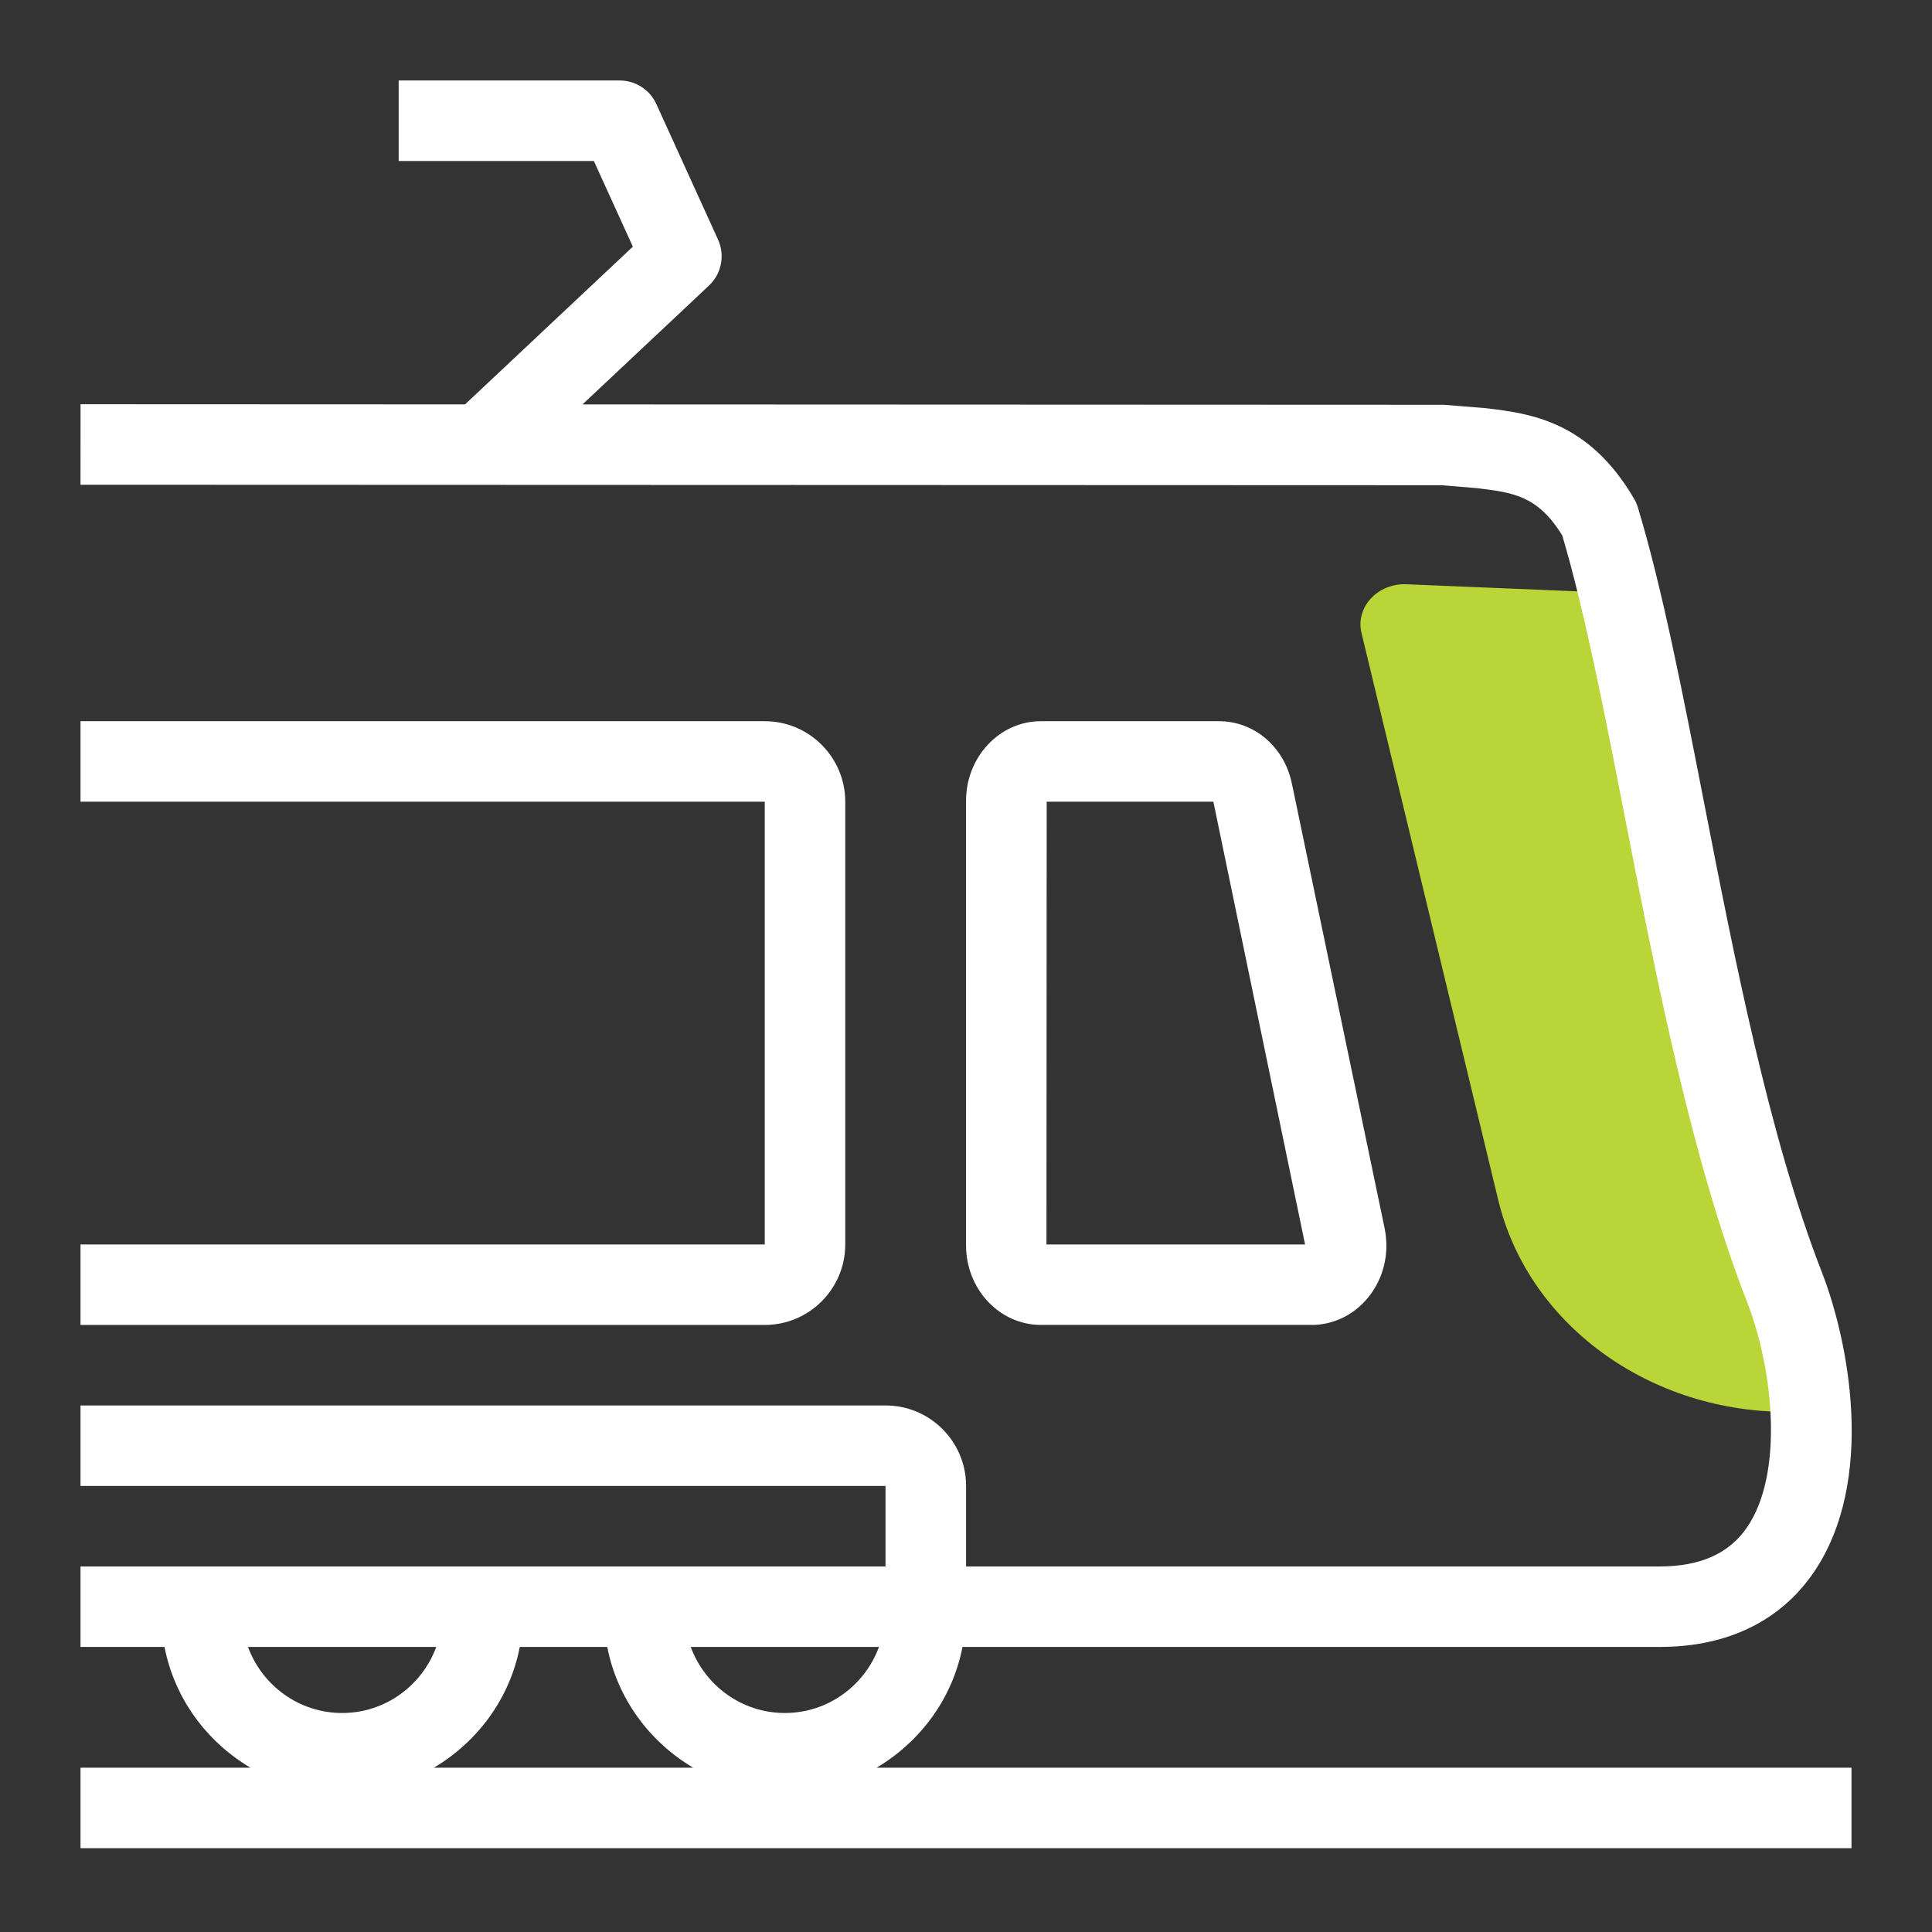 <?xml version="1.0" encoding="UTF-8"?>
<svg id="Ebene_1" data-name="Ebene 1" xmlns="http://www.w3.org/2000/svg" viewBox="0 0 48 48">
  <rect x="0" y="0" width="48" height="48" fill="#333333" stroke="none"/>
  <defs>
    <style>
      .cls-1 {
        fill: #b9d538;
      }

      .cls-1, .cls-2 {
        stroke-width: 0px;
      }

      .cls-2 {
        fill: #fff;
      }
    </style>
  </defs>
  <path class="cls-1" d="M39.556,14.707l-4.612-.191c-.718-.03-1.272.57-1.118,1.211l3.397,14.087c.767,3.181,3.929,5.399,7.496,5.257l.232-.009-5.395-20.354Z"/>
  <g>
    <path class="cls-2" d="M21.778,43.918c1.087-.644,1.886-1.719,2.135-3h17.315c2.122,0,3.253-1.004,3.829-1.846,1.566-2.292.867-5.769.207-7.463-1.302-3.34-2.166-7.769-2.929-11.678-.534-2.739-1.039-5.325-1.642-7.323-.023-.075-.054-.147-.094-.215-1.132-1.941-2.597-2.12-3.666-2.25l-1.059-.086-21.402-.009,3.142-2.953c.312-.293.403-.753.225-1.143l-1.532-3.366c-.162-.357-.518-.586-.91-.586h-5.492v2h4.849l.969,2.128-4.169,3.919-9.553-.004-.001,2,33.812.012.88.073c.904.11,1.51.184,2.122,1.175.559,1.888,1.045,4.378,1.558,7.011.779,3.991,1.661,8.514,3.029,12.021.676,1.734.908,4.289.006,5.608-.448.656-1.161.975-2.177.975h-17.228v-2c0-1.103-.897-2-2-2H2v2h20v2H2v2h2.087c.249,1.281,1.048,2.356,2.135,3H2v2h44v-2h-24.222ZM19.5,42.559c-1.076,0-1.987-.687-2.339-1.641h4.677c-.352.955-1.263,1.641-2.339,1.641ZM10.839,40.918c-.352.955-1.263,1.641-2.339,1.641s-1.987-.687-2.339-1.641h4.677ZM12.913,40.918h2.174c.249,1.281,1.048,2.356,2.135,3h-6.443c1.087-.644,1.886-1.719,2.135-3Z"/>
    <path class="cls-2" d="M32.586,32.918c.538,0,1.049-.247,1.401-.677.388-.474.54-1.099.414-1.722l-2.302-11.04c-.185-.919-.932-1.561-1.816-1.561h-4.424c-1.024,0-1.858.887-1.858,1.976v11.047c0,1.09.833,1.976,1.858,1.976h6.728ZM26.006,19.918h4.14l2.278,11h-6.425l.006-11Z"/>
    <path class="cls-2" d="M2,30.918v2h17c1.103,0,2-.897,2-2v-11c0-1.103-.897-2-2-2H2v2h17v11H2Z"/>
  </g>
</svg>